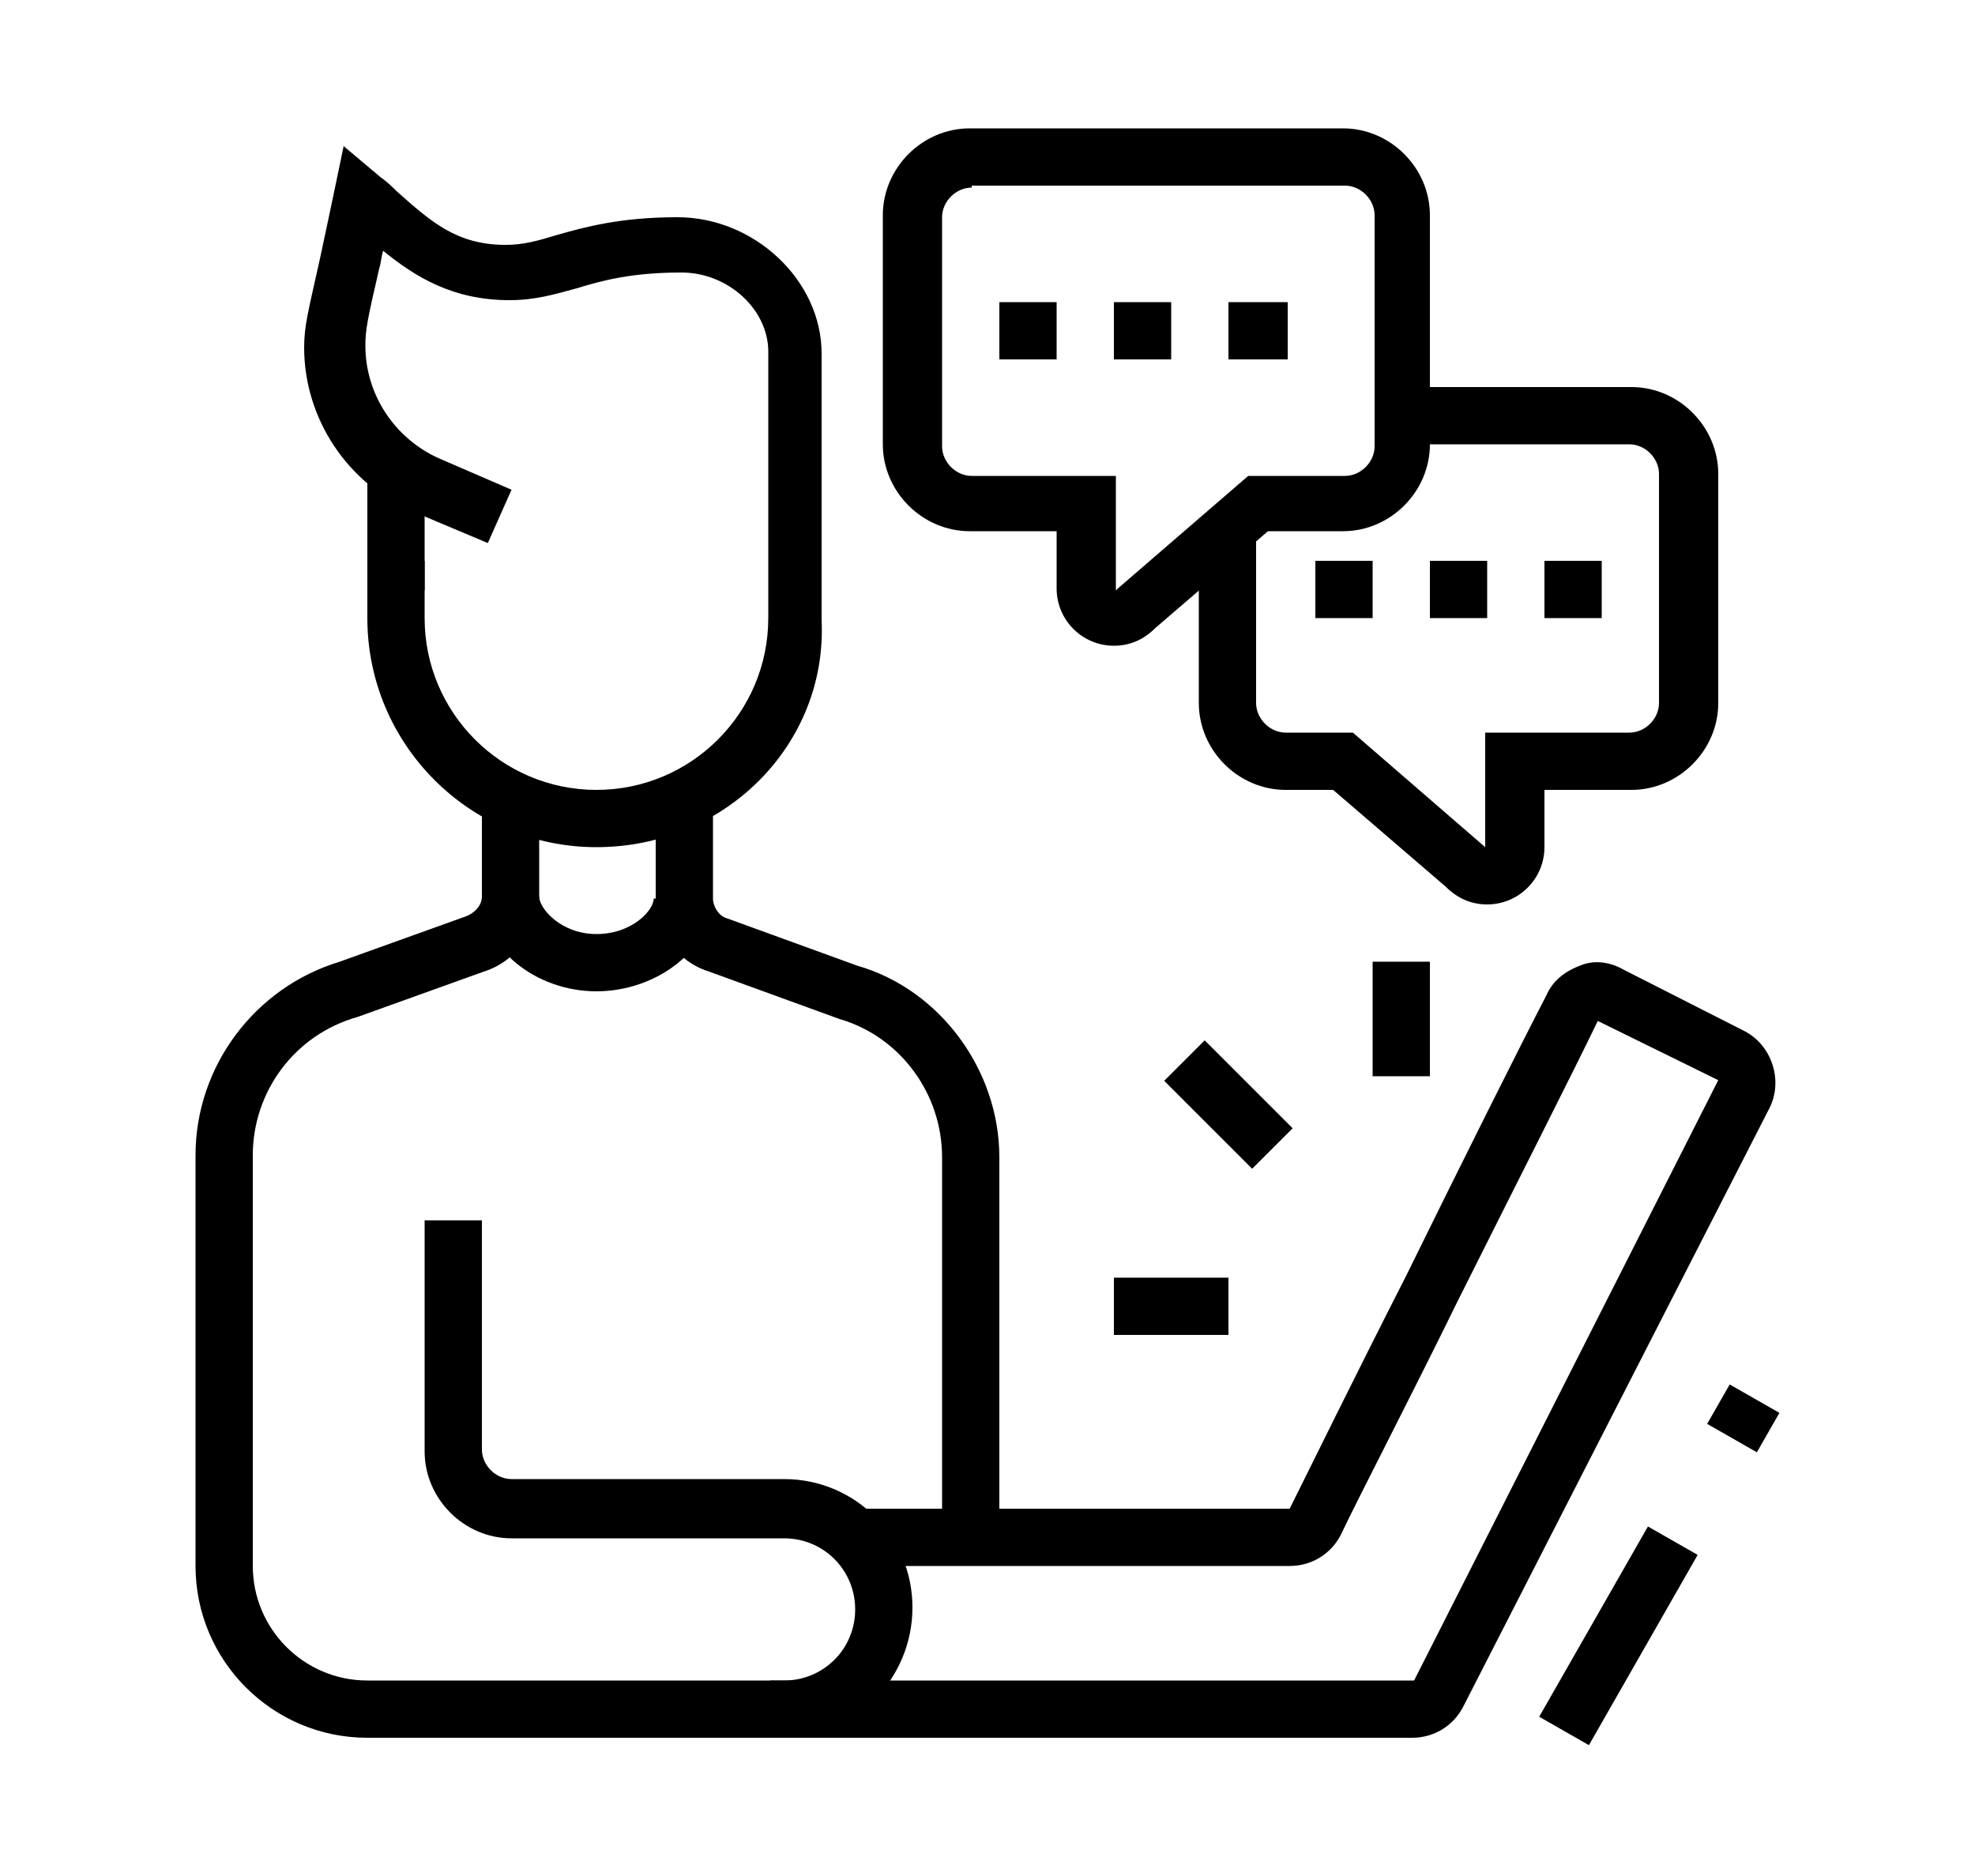 <?xml version="1.0" encoding="utf-8"?>
<!-- Generator: Adobe Illustrator 24.1.0, SVG Export Plug-In . SVG Version: 6.00 Build 0)  -->
<svg version="1.1" id="Layer_1" xmlns="http://www.w3.org/2000/svg" xmlns:xlink="http://www.w3.org/1999/xlink" x="0px" y="0px"
	 width="100px" height="95px" viewBox="0 0 100 95" style="enable-background:new 0 0 100 95;" xml:space="preserve">
<style type="text/css">
	.st0{display:none;}
	.st1{display:inline;}
</style>
<g class="st0">
	<path class="st1" d="M16.5,35.1h-2.9v-4.4c0-3.2,2.6-5.8,5.8-5.8h26.2v2.9H19.5c-1.6,0-2.9,1.3-2.9,2.9V35.1z"/>
	<path class="st1" d="M73.3,75.9H19.5c-3.2,0-5.8-2.6-5.8-5.8V52.6h2.9V70c0,1.6,1.3,2.9,2.9,2.9h53.8c1.6,0,2.9-1.3,2.9-2.9V58.4
		h2.9V70C79.1,73.3,76.5,75.9,73.3,75.9z"/>
	<path class="st1" d="M36.9,54H12.2c-2.4,0-4.4-2-4.4-4.4V38c0-2.4,2-4.4,4.4-4.4h24.7c2.4,0,4.4,2,4.4,4.4v11.6
		C41.3,52.1,39.3,54,36.9,54z M12.2,36.6c-0.8,0-1.5,0.7-1.5,1.5v11.6c0,0.8,0.7,1.5,1.5,1.5h24.7c0.8,0,1.5-0.7,1.5-1.5V38
		c0-0.8-0.7-1.5-1.5-1.5H12.2z"/>
	<path class="st1" d="M46.6,42.4c-0.3,0-0.6-0.1-0.9-0.2c-0.9-0.4-1.5-1.3-1.5-2.3V15.5c0-2.8,2.3-5.1,5.1-5.1h32
		c2.8,0,5.1,2.3,5.1,5.1v16c0,2.8-2.3,5.1-5.1,5.1H53.5l-5.1,5.1C47.9,42.2,47.3,42.4,46.6,42.4z M46.3,39.6
		C46.3,39.6,46.3,39.6,46.3,39.6L46.3,39.6z M49.3,13.3c-1.2,0-2.2,1-2.2,2.2v23.4l5.2-5.2h29c1.2,0,2.2-1,2.2-2.2v-16
		c0-1.2-1-2.2-2.2-2.2H49.3z"/>
	<path class="st1" d="M87.1,59.9H60.9c-2.8,0-5.1-2.3-5.1-5.1v-16c0-2.8,2.3-5.1,5.1-5.1H66v2.9h-5.1c-1.2,0-2.2,1-2.2,2.2v16
		c0,1.2,1,2.2,2.2,2.2h26.2c1.2,0,2.2-1,2.2-2.2v-16c0-1.2-1-2.2-2.2-2.2h-6.5v-2.9h6.5c2.8,0,5.1,2.3,5.1,5.1v16
		C92.2,57.6,89.9,59.9,87.1,59.9z"/>
	<polygon class="st1" points="24.6,48.6 9.3,37.1 11,34.8 24.6,45 38.1,34.9 39.9,37.2 	"/>
	<rect x="15.1" y="65.7" class="st1" width="43.6" height="2.9"/>
	<rect x="61.6" y="65.7" class="st1" width="2.9" height="2.9"/>
	<rect x="67.5" y="65.7" class="st1" width="10.2" height="2.9"/>
	<path class="st1" d="M76.9,29.3h-4.4c-2,0-3.6-1.6-3.6-3.6v-4.4c0-2,1.6-3.6,3.6-3.6h4.4c2,0,3.6,1.6,3.6,3.6v4.4
		C80.5,27.7,78.9,29.3,76.9,29.3z M72.5,20.6c-0.4,0-0.7,0.3-0.7,0.7v4.4c0,0.4,0.3,0.7,0.7,0.7h4.4c0.4,0,0.7-0.3,0.7-0.7v-4.4
		c0-0.4-0.3-0.7-0.7-0.7H72.5z"/>
	<rect x="51.5" y="16.2" class="st1" width="10.2" height="2.9"/>
	<rect x="51.5" y="22" class="st1" width="10.2" height="2.9"/>
	<rect x="51.5" y="27.9" class="st1" width="10.2" height="2.9"/>
	<rect x="26.7" y="81.7" class="st1" width="37.8" height="2.9"/>
	<rect x="20.9" y="81.7" class="st1" width="2.9" height="2.9"/>
	<rect x="28.7" y="77.3" transform="matrix(0.305 -0.952 0.952 0.305 -51.911 86.424)" class="st1" width="9.2" height="2.9"/>
	
		<rect x="56.5" y="74.2" transform="matrix(0.953 -0.304 0.304 0.953 -21.223 21.379)" class="st1" width="2.9" height="9.2"/>
	<path class="st1" d="M70.4,54c-1.6,0-2.9-1.3-2.9-2.9v-8.7c0-1.6,1.3-2.9,2.9-2.9c0.5,0,1.1,0.1,1.5,0.4l7.3,4.4
		c0.9,0.5,1.4,1.5,1.4,2.5c0,1-0.5,2-1.4,2.5l-7.3,4.4C71.4,53.9,70.9,54,70.4,54z M70.4,42.4l0,8.7l7.3-4.4L70.4,42.4z"/>
</g>
<g class="st0">
	<path class="st1" d="M39.8,69.3H11.6c-2.9,0-5.2-2.5-5.2-5.6V21.1c0-3.1,2.4-5.6,5.2-5.6h62.2c2.9,0,5.2,2.5,5.2,5.6v38.1h-2.9
		V21.1c0-1.5-1-2.7-2.3-2.7H11.6c-1.3,0-2.3,1.2-2.3,2.7v42.7c0,1.5,1,2.7,2.3,2.7h28.2V69.3z"/>
	<rect x="45.6" y="66.4" class="st1" width="16" height="2.9"/>
	<path class="st1" d="M61.6,63.5H16.5c-1.6,0-2.9-1.3-2.9-3V24.3c0-1.6,1.3-3,2.9-3h52.4c1.6,0,2.9,1.3,2.9,3v34.9h-2.9V24.3
		l-52.4-0.1v36.3l45.1,0.1V63.5z"/>
	<path class="st1" d="M61.6,54.8H36.9c-1.6,0-2.9-1.3-2.9-2.9V30c0-1.6,1.3-2.9,2.9-2.9h24.7c1.6,0,2.9,1.3,2.9,2.9v21.8
		C64.5,53.5,63.2,54.8,61.6,54.8z M36.9,30v21.8h24.7l0-21.8H36.9z"/>
	<path class="st1" d="M55.1,47.5H43.5c-1.2,0-2.2-1-2.2-2.2c0-0.4,0.1-0.8,0.3-1.1l5.9-8.8c0.3-0.6,1.1-1,1.8-1c0.8,0,1.5,0.4,1.9,1
		l5.8,8.7c0.2,0.4,0.3,0.8,0.3,1.2C57.3,46.5,56.3,47.5,55.1,47.5z M44.8,44.6h8.9l-4.5-6.7L44.8,44.6z M49.9,37L49.9,37
		C49.9,37,49.9,37,49.9,37z"/>
	<polygon class="st1" points="22.4,30 19.5,30 19.5,33 22.4,33 22.4,30 	"/>
	<polygon class="st1" points="22.4,37.3 19.5,37.3 19.5,40.2 22.4,40.2 22.4,37.3 	"/>
	<polygon class="st1" points="22.4,44.6 19.5,44.6 19.5,47.5 22.4,47.5 22.4,44.6 	"/>
	<polygon class="st1" points="22.4,51.9 19.5,51.9 19.5,54.8 22.4,54.8 22.4,51.9 	"/>
	<rect x="25.3" y="22.8" class="st1" width="2.9" height="39.3"/>
	<rect x="24.7" y="73" transform="matrix(0.383 -0.924 0.924 0.383 -49.097 75.326)" class="st1" width="14.2" height="2.9"/>
	
		<rect x="50.7" y="67.3" transform="matrix(0.925 -0.38 0.38 0.925 -24.351 25.393)" class="st1" width="2.9" height="14.2"/>
	<rect x="19.5" y="79.5" class="st1" width="42.3" height="2.9"/>
	<rect x="13.6" y="79.5" class="st1" width="2.9" height="2.9"/>
	<path class="st1" d="M76.2,91.1h-5.8c-5.6,0-10.2-4.6-10.2-10.2V60.5c0-1.6,1.3-2.8,2.9-2.8h20.4c1.6,0,2.9,1.3,2.9,2.8V81
		C86.4,86.6,81.8,91.1,76.2,91.1z M83.5,60.5l-20.4,0.1c0,0,0,0,0,0l0,20.4c0,4,3.3,7.3,7.3,7.3h5.8c4,0,7.3-3.3,7.3-7.3V60.5z"/>
	<path class="st1" d="M85.9,83.1l-2.2-1.9l6.2-7.4c0.5-0.7,0.8-1.5,0.8-2.3c0-2-1.6-3.6-3.6-3.6c-0.5,0-1.1,0.1-1.6,0.3l-1.2-2.6
		c0.9-0.4,1.8-0.6,2.8-0.6c3.6,0,6.5,2.9,6.5,6.5c0,1.5-0.5,3-1.5,4.2L85.9,83.1z"/>
	<rect x="66" y="63.5" class="st1" width="2.9" height="8.7"/>
	<rect x="66" y="75.1" class="st1" width="2.9" height="2.9"/>
	<rect x="52.9" y="88.2" class="st1" width="40.7" height="2.9"/>
	<rect x="47.1" y="88.2" class="st1" width="2.9" height="2.9"/>
	<rect x="85.7" y="34.8" transform="matrix(0.548 -0.837 0.837 0.548 7.05 90.378)" class="st1" width="2.9" height="7.8"/>
	<rect x="83.5" y="24.2" class="st1" width="7.3" height="2.9"/>
	<rect x="81.7" y="9.7" transform="matrix(0.707 -0.707 0.707 0.707 17.003 63.305)" class="st1" width="6.4" height="2.9"/>
	<rect x="67.5" y="3.9" class="st1" width="2.9" height="7.3"/>
	<rect x="51.5" y="4.8" transform="matrix(0.899 -0.439 0.439 0.899 1.781 24.029)" class="st1" width="2.9" height="6.6"/>
</g>
<g>
	<path d="M71.5,88H39v-2.9h32.6L87,54.7l-6.1-3c-1.2,2.5-4.3,8.6-7.1,14.2c-2.5,5.1-5,9.9-5.9,11.8c-0.5,1-1.5,1.6-2.6,1.6h-22v-2.9
		h22c0.9-1.8,3.3-6.7,5.9-11.8c2.8-5.7,5.8-11.7,7.1-14.2c0.3-0.7,0.9-1.2,1.7-1.5c0.7-0.3,1.5-0.2,2.2,0.2l6.1,3.1
		c1.4,0.7,2,2.5,1.3,3.9L74.1,86.4C73.6,87.4,72.6,88,71.5,88z"/>
	<rect x="87.2" y="70.4" transform="matrix(0.496 -0.868 0.868 0.496 -17.92 112.876)" width="2.3" height="2.9"/>
	<rect x="76.5" y="81.4" transform="matrix(0.496 -0.868 0.868 0.496 -30.665 112.963)" width="11.1" height="2.9"/>
	<rect x="60.8" y="52.8" transform="matrix(0.707 -0.707 0.707 0.707 -21.369 60.388)" width="2.9" height="6.3"/>
	<rect x="69.5" y="48.7" width="2.9" height="5.8"/>
	<rect x="56.4" y="64.7" width="5.8" height="2.9"/>
	<path d="M56.4,32.7c-1.6,0-2.9-1.3-2.9-2.9v-2.9h-4.4c-2.4,0-4.4-2-4.4-4.4V10.9c0-2.4,2-4.4,4.4-4.4h18.9c2.4,0,4.4,2,4.4,4.4
		v11.6c0,2.4-2,4.4-4.4,4.4h-3.8l-5.7,4.9C57.9,32.4,57.2,32.7,56.4,32.7z M49.2,9.5c-0.8,0-1.5,0.7-1.5,1.5v11.6
		c0,0.8,0.7,1.5,1.5,1.5h7.3v5.8l0.1-0.1l6.6-5.7h4.9c0.8,0,1.5-0.7,1.5-1.5V10.9c0-0.8-0.7-1.5-1.5-1.5H49.2z"/>
	<g>
		<polygon points="65.2,15.3 62.2,15.3 62.2,18.2 65.2,18.2 65.2,15.3 		"/>
		<polygon points="59.3,15.3 56.4,15.3 56.4,18.2 59.3,18.2 59.3,15.3 		"/>
		<polygon points="53.5,15.3 50.6,15.3 50.6,18.2 53.5,18.2 53.5,15.3 		"/>
	</g>
	<path d="M30.2,50.2c-3.1,0-5.8-2.2-5.8-4.8h2.9c0,0.6,1.1,1.9,2.9,1.9c1.8,0,2.9-1.2,2.9-1.8h2.9C36.1,48,33.3,50.2,30.2,50.2z"/>
	<rect x="18.6" y="23.6" width="2.9" height="6.3"/>
	<path d="M30.2,42.9c-6.4,0-11.6-5.2-11.6-11.6v-2.9h2.9v2.9c0,4.8,3.9,8.7,8.7,8.7s8.7-3.9,8.7-8.7V17.8c0-2.1-2-4-4.4-4
		c-2.5,0-4,0.4-5.3,0.8c-1.1,0.3-2.1,0.6-3.4,0.6c-2.9,0-4.8-1.2-6.4-2.5c-0.1,0.3-0.1,0.6-0.2,0.9c-0.6,2.6-0.7,3.1-0.7,3.9
		c0,2.5,1.5,4.7,3.7,5.7l3.7,1.6l-1.2,2.7l-3.8-1.6c-3.3-1.4-5.5-4.7-5.5-8.3c0-1.1,0.2-1.8,0.8-4.5c0.2-0.9,0.4-1.9,0.7-3.3
		l0.5-2.4l1.9,1.6c0.3,0.2,0.6,0.5,0.8,0.7c1.7,1.5,3,2.7,5.5,2.7c0.9,0,1.6-0.2,2.6-0.5c1.4-0.4,3.2-0.9,6.1-0.9
		c3.9,0,7.3,3.2,7.3,6.9v13.5C41.9,37.7,36.7,42.9,30.2,42.9z"/>
	<path d="M39.7,88H18.6c-4.8,0-8.7-3.9-8.7-8.7V58.5c0-4.5,3-8.5,7.3-9.8l6.4-2.3c0.5-0.2,0.8-0.6,0.8-1v-4.9h2.9v4.9
		c0,1.7-1.2,3.3-2.8,3.8l-6.4,2.3c-3.2,0.9-5.3,3.8-5.3,7v20.8c0,3.2,2.6,5.8,5.8,5.8h21.1c2,0,3.6-1.6,3.6-3.6c0-2-1.6-3.6-3.6-3.6
		H25.9c-2.4,0-4.4-2-4.4-4.4V61.8h2.9v11.6c0,0.8,0.7,1.5,1.5,1.5h13.8c3.6,0,6.5,2.9,6.5,6.5S43.3,88,39.7,88z"/>
	<path d="M50.6,77.8h-2.9V58.6c0-3.2-2.1-6.1-5.2-7l-6.6-2.4c-1.6-0.5-2.7-2-2.7-3.7v-5h2.9v5c0,0.4,0.3,0.9,0.7,1l6.6,2.4
		c4.2,1.2,7.2,5.3,7.2,9.7V77.8z"/>
	<path d="M75.3,45.8c-0.8,0-1.5-0.3-2.1-0.9L67.5,40h-2.4c-2.4,0-4.4-2-4.4-4.4v-8.9h2.9v8.9c0,0.8,0.7,1.5,1.5,1.5h3.4l6.7,5.8
		l0-5.8h7.3c0.8,0,1.5-0.7,1.5-1.5V24c0-0.8-0.7-1.5-1.5-1.5H71v-2.9h11.6c2.4,0,4.4,2,4.4,4.4v11.6c0,2.4-2,4.4-4.4,4.4h-4.4v2.9
		C78.2,44.5,76.9,45.8,75.3,45.8z"/>
	<g>
		<polygon points="69.5,28.4 66.6,28.4 66.6,31.3 69.5,31.3 69.5,28.4 		"/>
		<polygon points="75.3,28.4 72.4,28.4 72.4,31.3 75.3,31.3 75.3,28.4 		"/>
		<polygon points="81.1,28.4 78.2,28.4 78.2,31.3 81.1,31.3 81.1,28.4 		"/>
	</g>
</g>
</svg>
